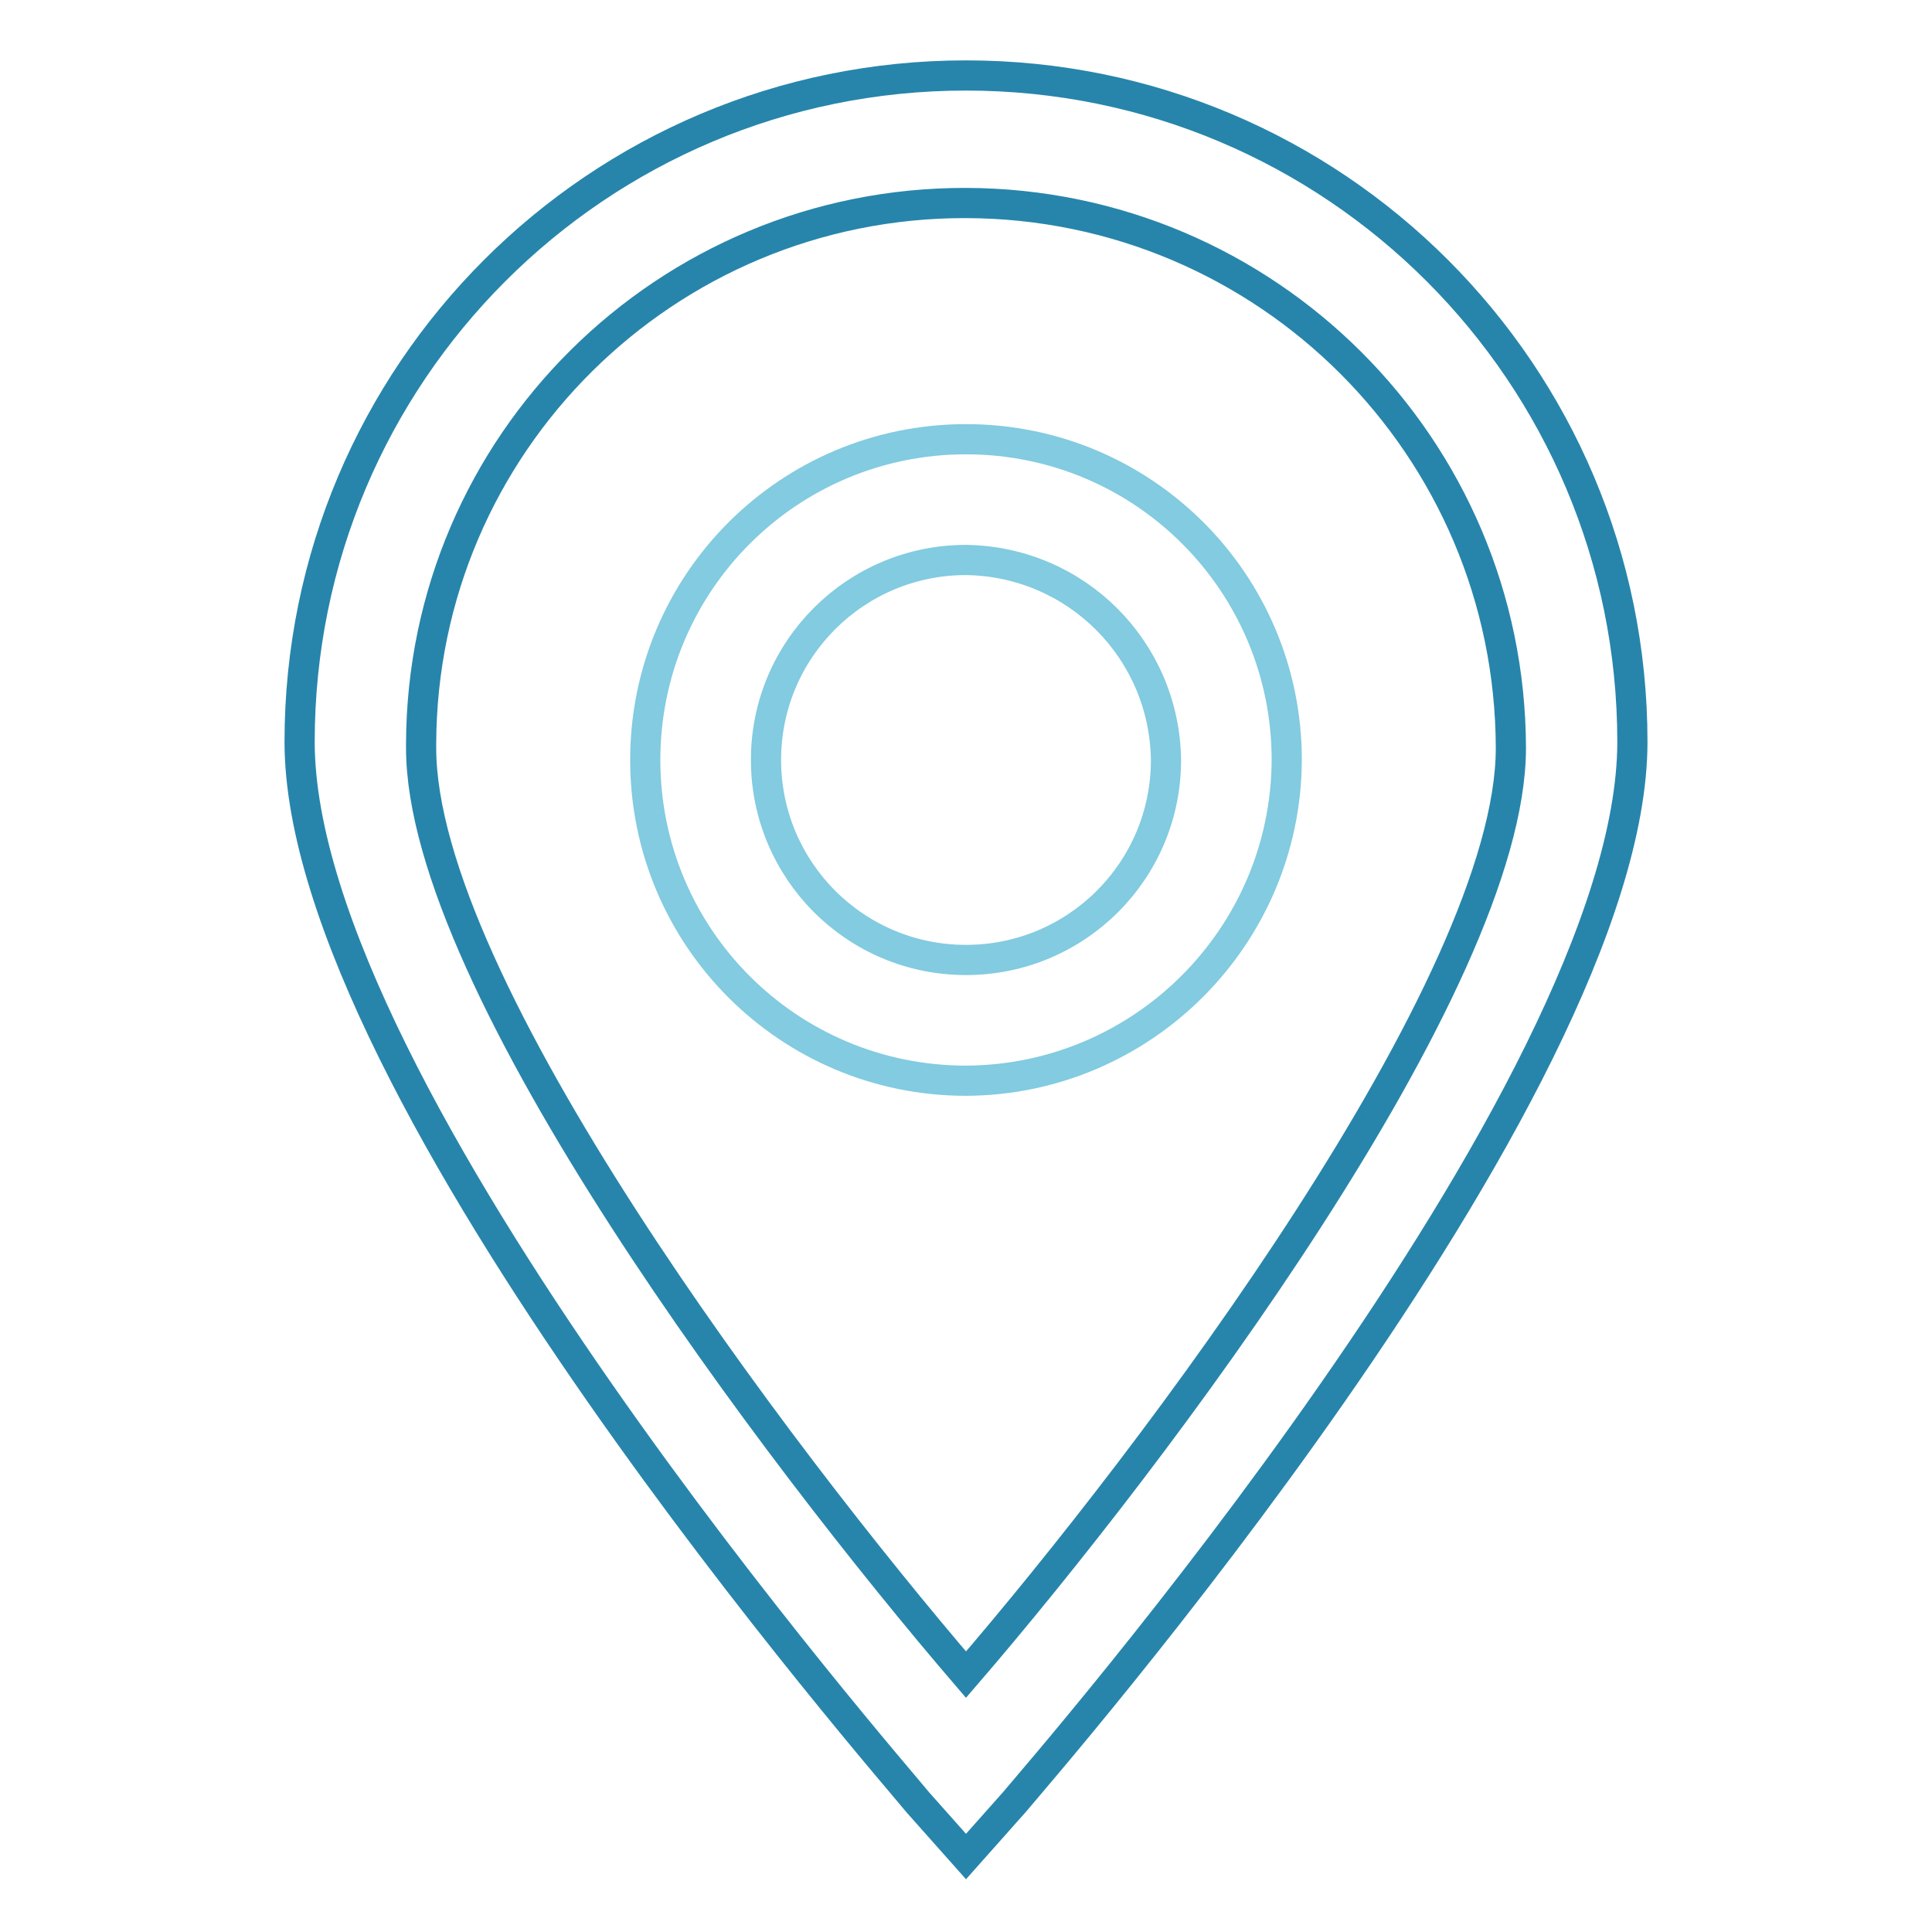 <?xml version="1.0" encoding="utf-8"?>
<!-- Svg Vector Icons : http://www.onlinewebfonts.com/icon -->
<!DOCTYPE svg PUBLIC "-//W3C//DTD SVG 1.1//EN" "http://www.w3.org/Graphics/SVG/1.1/DTD/svg11.dtd">
<svg version="1.1" xmlns="http://www.w3.org/2000/svg" xmlns:xlink="http://www.w3.org/1999/xlink" x="0px" y="0px" viewBox="0 0 256 256" enable-background="new 0 0 256 256" xml:space="preserve">
<g> <path stroke-width="4" fill-opacity="0" stroke="#2785ab"  d="M128,246l-6.4-7.2c-3.2-4-81.9-93.9-81.9-140.5C39.7,49.5,79.2,10,128,10c48.8,0,88.3,39.5,88.3,88.3 c0,46.6-78.6,136.5-81.9,140.5L128,246z M128,26.9c-39.7-0.1-72.1,31.9-72.2,71.7c0,0.2,0,0.4,0,0.5c0,31.3,47.4,93.9,72.2,122.8 c24.9-28.9,72.2-91.5,72.2-122.8C200.1,59.2,167.8,27,128,26.9z"/> <path stroke-width="4" fill-opacity="0" stroke="#82cbe0"  d="M128,143.2c-23.5,0-42.5-19-42.5-42.5c0-23.5,19-42.5,42.5-42.5c23.5,0,42.5,19,42.5,42.5 C170.4,124.1,151.4,143.1,128,143.2z M128,74.2c-14.6,0-26.5,11.8-26.5,26.5c0,14.6,11.8,26.5,26.5,26.5 c14.6,0,26.5-11.8,26.5-26.5c0,0,0,0,0,0C154.3,86.1,142.6,74.4,128,74.2z"/></g>
</svg>